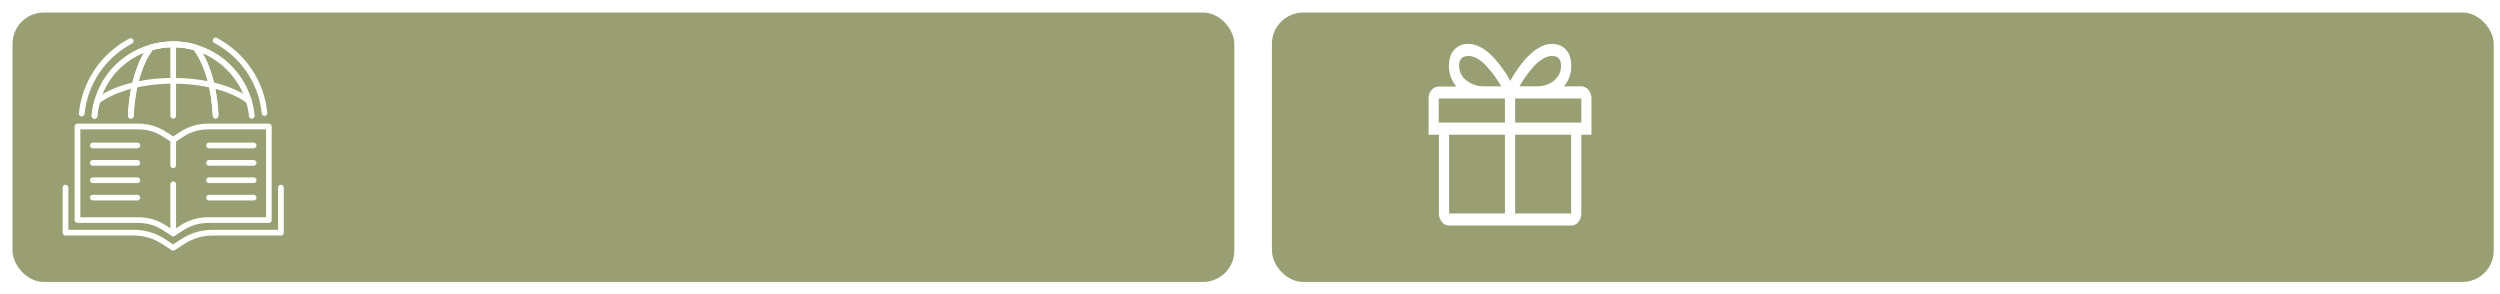 <?xml version="1.0" encoding="UTF-8"?> <svg xmlns="http://www.w3.org/2000/svg" width="399" height="47" viewBox="0 0 399 47" fill="none"> <g filter="url(#filter0_d_423_3588)"> <rect x="1" y="1" width="195" height="43" rx="5" fill="#999F72"></rect> </g> <g filter="url(#filter1_d_423_3588)"> <rect x="202" y="1" width="195" height="43" rx="5" fill="#999F72"></rect> </g> <path d="M40.188 18.938C39.96 18.938 39.758 18.762 39.737 18.529C39.11 12.356 33.798 7.527 27.641 7.527C21.283 7.527 16.072 12.255 15.53 18.523C15.508 18.773 15.291 18.964 15.041 18.938C14.791 18.916 14.605 18.693 14.627 18.444C15.211 11.702 20.81 6.619 27.647 6.619C34.372 6.619 39.965 11.697 40.645 18.438C40.672 18.688 40.491 18.911 40.242 18.938C40.226 18.938 40.21 18.938 40.194 18.938H40.188Z" fill="white"></path> <path d="M42.223 18.496C41.989 18.496 41.793 18.321 41.771 18.087C41.288 13.301 38.451 9.105 34.186 6.857C33.963 6.741 33.878 6.464 33.995 6.241C34.111 6.018 34.388 5.939 34.605 6.05C39.142 8.441 42.154 12.903 42.669 17.992C42.696 18.241 42.515 18.464 42.266 18.491C42.249 18.491 42.234 18.496 42.218 18.496H42.223Z" fill="white"></path> <path d="M13.044 18.586C12.746 18.56 12.566 18.337 12.592 18.087C13.107 13.003 16.125 8.536 20.656 6.146C20.874 6.029 21.15 6.114 21.267 6.337C21.384 6.56 21.299 6.836 21.076 6.953C16.81 9.2 13.979 13.396 13.49 18.183C13.469 18.416 13.267 18.592 13.038 18.592L13.044 18.586Z" fill="white"></path> <path d="M34.409 18.938C34.165 18.938 33.963 18.746 33.952 18.502C33.772 14.183 32.64 10.263 30.919 7.979C28.778 7.378 26.494 7.378 24.358 7.979C22.637 10.268 21.506 14.183 21.325 18.502C21.315 18.752 21.118 18.959 20.852 18.938C20.603 18.927 20.406 18.714 20.417 18.465C20.613 13.886 21.851 9.716 23.732 7.304C23.79 7.23 23.87 7.171 23.965 7.145C26.361 6.443 28.927 6.443 31.323 7.145C31.413 7.171 31.493 7.224 31.551 7.304C33.431 9.716 34.669 13.891 34.866 18.465C34.876 18.714 34.68 18.927 34.43 18.938C34.425 18.938 34.414 18.938 34.409 18.938Z" fill="white"></path> <path d="M20.874 18.938C20.603 18.927 20.406 18.714 20.417 18.465C20.613 13.886 21.851 9.716 23.732 7.304C23.79 7.23 23.87 7.171 23.965 7.145C26.361 6.443 28.927 6.443 31.323 7.145C31.413 7.171 31.493 7.224 31.551 7.304C33.41 9.689 34.616 13.625 34.85 18.093C34.866 18.343 34.669 18.555 34.42 18.571C34.165 18.582 33.957 18.39 33.941 18.141C33.724 13.992 32.597 10.204 30.924 7.979C28.783 7.378 26.499 7.378 24.364 7.979C22.643 10.268 21.511 14.183 21.331 18.502C21.32 18.746 21.118 18.938 20.879 18.938H20.874Z" fill="white"></path> <path d="M27.641 18.937C27.392 18.937 27.19 18.735 27.19 18.486V7.075C27.19 6.826 27.392 6.624 27.641 6.624C27.891 6.624 28.098 6.826 28.098 7.075V18.486C28.098 18.735 27.896 18.937 27.641 18.937Z" fill="white"></path> <path d="M15.078 18.937C14.791 18.91 14.6 18.693 14.627 18.443C14.696 17.646 14.845 16.897 15.105 16.01C15.131 15.92 15.19 15.835 15.264 15.782C17.947 13.689 22.579 12.44 27.647 12.44C32.714 12.44 37.346 13.689 40.029 15.782C40.226 15.936 40.263 16.223 40.109 16.419C39.955 16.621 39.668 16.653 39.471 16.499C36.98 14.555 32.449 13.349 27.647 13.349C22.919 13.349 18.451 14.517 15.939 16.408C15.721 17.184 15.599 17.821 15.535 18.528C15.514 18.762 15.317 18.942 15.084 18.942L15.078 18.937Z" fill="white"></path> <path d="M12.826 34.671H22.08C23.652 34.671 25.177 35.123 26.499 35.978L27.647 36.722L28.789 35.978C30.106 35.123 31.636 34.671 33.209 34.671H42.462V20.642H33.209C31.811 20.642 30.457 21.046 29.283 21.805L27.891 22.709C27.742 22.804 27.546 22.804 27.397 22.709L26.005 21.805C24.837 21.046 23.477 20.642 22.08 20.642H12.826V34.671V34.671ZM27.641 37.715C27.556 37.715 27.466 37.689 27.392 37.641L26 36.738C24.831 35.978 23.471 35.58 22.074 35.58H12.369C12.12 35.58 11.912 35.378 11.912 35.123V20.185C11.912 19.936 12.114 19.729 12.369 19.729H22.074C23.647 19.729 25.171 20.18 26.494 21.035L27.641 21.779L28.784 21.035C30.101 20.18 31.631 19.729 33.203 19.729H42.908C43.158 19.729 43.36 19.93 43.36 20.185V35.123C43.36 35.373 43.158 35.58 42.908 35.58H33.203C31.806 35.58 30.451 35.978 29.277 36.738L27.886 37.641C27.811 37.689 27.726 37.715 27.636 37.715H27.641Z" fill="white"></path> <path d="M27.641 40C27.556 40 27.466 39.973 27.392 39.926L25.825 38.911C24.497 38.05 22.962 37.594 21.378 37.594H10.451C10.202 37.594 10 37.392 10 37.137V29.934C10 29.684 10.202 29.482 10.451 29.482C10.701 29.482 10.908 29.684 10.908 29.934V36.68H21.378C23.137 36.68 24.847 37.185 26.324 38.141L27.641 39.001L28.959 38.141C30.436 37.185 32.141 36.68 33.904 36.68H44.374V29.934C44.374 29.684 44.582 29.482 44.831 29.482C45.081 29.482 45.288 29.684 45.288 29.934V37.137C45.288 37.386 45.086 37.594 44.831 37.594H33.91C32.327 37.594 30.791 38.05 29.463 38.911L27.896 39.926C27.822 39.973 27.737 40 27.647 40H27.641Z" fill="white"></path> <path d="M27.641 37.715C27.392 37.715 27.19 37.513 27.19 37.258V29.402C27.19 29.152 27.392 28.95 27.641 28.95C27.891 28.95 28.098 29.152 28.098 29.402V37.258C28.098 37.508 27.896 37.715 27.641 37.715Z" fill="white"></path> <path d="M27.641 26.837C27.392 26.837 27.19 26.635 27.19 26.38V22.327C27.19 22.077 27.392 21.875 27.641 21.875C27.891 21.875 28.098 22.077 28.098 22.327V26.38C28.098 26.63 27.896 26.837 27.641 26.837Z" fill="white"></path> <path d="M21.926 23.671H14.813C14.563 23.671 14.356 23.469 14.356 23.219C14.356 22.97 14.558 22.762 14.813 22.762H21.926C22.175 22.762 22.383 22.964 22.383 23.219C22.383 23.469 22.181 23.671 21.926 23.671Z" fill="white"></path> <path d="M21.926 26.449H14.813C14.563 26.449 14.356 26.247 14.356 25.997C14.356 25.747 14.558 25.54 14.813 25.54H21.926C22.175 25.54 22.383 25.742 22.383 25.997C22.383 26.247 22.181 26.449 21.926 26.449Z" fill="white"></path> <path d="M21.926 29.221H14.813C14.563 29.221 14.356 29.02 14.356 28.765C14.356 28.515 14.558 28.313 14.813 28.313H21.926C22.175 28.313 22.383 28.515 22.383 28.765C22.383 29.014 22.181 29.221 21.926 29.221Z" fill="white"></path> <path d="M21.926 31.994H14.813C14.563 31.994 14.356 31.793 14.356 31.543C14.356 31.293 14.558 31.086 14.813 31.086H21.926C22.175 31.086 22.383 31.288 22.383 31.543C22.383 31.793 22.181 31.994 21.926 31.994Z" fill="white"></path> <path d="M40.475 23.671H33.363C33.113 23.671 32.906 23.469 32.906 23.219C32.906 22.97 33.108 22.762 33.363 22.762H40.475C40.725 22.762 40.932 22.964 40.932 23.219C40.932 23.469 40.73 23.671 40.475 23.671Z" fill="white"></path> <path d="M40.475 26.449H33.363C33.113 26.449 32.906 26.247 32.906 25.997C32.906 25.747 33.108 25.54 33.363 25.54H40.475C40.725 25.54 40.932 25.742 40.932 25.997C40.932 26.247 40.73 26.449 40.475 26.449Z" fill="white"></path> <path d="M40.475 29.221H33.363C33.113 29.221 32.906 29.02 32.906 28.765C32.906 28.515 33.108 28.313 33.363 28.313H40.475C40.725 28.313 40.932 28.515 40.932 28.765C40.932 29.014 40.73 29.221 40.475 29.221Z" fill="white"></path> <path d="M40.475 31.994H33.363C33.113 31.994 32.906 31.793 32.906 31.543C32.906 31.293 33.108 31.086 33.363 31.086H40.475C40.725 31.086 40.932 31.288 40.932 31.543C40.932 31.793 40.73 31.994 40.475 31.994Z" fill="white"></path> <path d="M254 15.712C254 15.591 253.987 15.466 253.962 15.335C253.937 15.205 253.907 15.084 253.873 14.973C253.839 14.863 253.793 14.757 253.733 14.657C253.674 14.556 253.606 14.461 253.53 14.371C253.454 14.28 253.374 14.2 253.289 14.129C253.204 14.059 253.111 13.999 253.01 13.948C252.908 13.898 252.807 13.858 252.705 13.828C252.604 13.798 252.493 13.783 252.375 13.783H249.607C250.386 12.878 250.775 11.783 250.775 10.497C250.775 9.894 250.682 9.341 250.496 8.839C250.31 8.336 249.976 7.904 249.493 7.543C249.011 7.181 248.414 7 247.703 7C247.415 7 247.123 7.035 246.827 7.106C246.531 7.176 246.247 7.281 245.977 7.422C245.706 7.563 245.439 7.718 245.177 7.889C244.914 8.06 244.66 8.256 244.415 8.477C244.17 8.698 243.933 8.924 243.704 9.155C243.476 9.387 243.256 9.638 243.044 9.909C242.832 10.18 242.633 10.442 242.447 10.693C242.261 10.944 242.079 11.205 241.901 11.477C241.724 11.748 241.567 11.994 241.432 12.215C241.296 12.436 241.169 12.667 241.051 12.909C240.695 12.265 240.31 11.647 239.896 11.055C239.481 10.462 238.977 9.839 238.385 9.186C237.792 8.532 237.141 8.005 236.43 7.603C235.719 7.201 235.016 7 234.322 7C233.611 7 233.015 7.181 232.532 7.543C232.05 7.904 231.715 8.336 231.529 8.839C231.343 9.341 231.25 9.894 231.25 10.497C231.25 11.783 231.648 12.888 232.443 13.813H229.625C229.168 13.813 228.783 13.999 228.47 14.371C228.157 14.742 228 15.2 228 15.742V21.5H229.65V34.071C229.65 34.593 229.807 35.045 230.12 35.427C230.433 35.809 230.818 36 231.275 36H250.75C251.207 36 251.592 35.809 251.905 35.427C252.218 35.045 252.375 34.593 252.375 34.071V21.5H254V15.712ZM247.703 8.929C248.668 8.929 249.15 9.452 249.15 10.497C249.15 11.18 248.956 11.778 248.566 12.29C248.177 12.803 247.69 13.18 247.106 13.421C246.522 13.662 245.9 13.783 245.24 13.783H242.498C242.82 13.22 243.162 12.682 243.526 12.17C243.89 11.658 244.301 11.145 244.758 10.633C245.215 10.12 245.701 9.708 246.218 9.397C246.734 9.085 247.229 8.929 247.703 8.929ZM234.322 8.929C235.236 8.929 236.163 9.422 237.103 10.406C238.042 11.391 238.876 12.517 239.604 13.783H236.861C235.829 13.783 234.906 13.481 234.094 12.878C233.281 12.275 232.875 11.472 232.875 10.467C232.875 9.502 233.307 9 234.17 8.959C234.221 8.939 234.271 8.929 234.322 8.929ZM252.375 19.571H241.812V15.712H252.375V19.571ZM229.625 15.712H240.188V19.571H229.625V15.712ZM231.275 21.5H240.188V34.071H231.275V21.5ZM250.75 34.071H241.812V21.5H250.75V34.071Z" fill="white"></path> <defs> <filter id="filter0_d_423_3588" x="0" y="0" width="199" height="47" filterUnits="userSpaceOnUse" color-interpolation-filters="sRGB"> <feFlood flood-opacity="0" result="BackgroundImageFix"></feFlood> <feColorMatrix in="SourceAlpha" type="matrix" values="0 0 0 0 0 0 0 0 0 0 0 0 0 0 0 0 0 0 127 0" result="hardAlpha"></feColorMatrix> <feOffset dx="1" dy="1"></feOffset> <feGaussianBlur stdDeviation="1"></feGaussianBlur> <feComposite in2="hardAlpha" operator="out"></feComposite> <feColorMatrix type="matrix" values="0 0 0 0 0.231 0 0 0 0 0.247 0 0 0 0 0.137 0 0 0 1 0"></feColorMatrix> <feBlend mode="normal" in2="BackgroundImageFix" result="effect1_dropShadow_423_3588"></feBlend> <feBlend mode="normal" in="SourceGraphic" in2="effect1_dropShadow_423_3588" result="shape"></feBlend> </filter> <filter id="filter1_d_423_3588" x="201" y="0" width="199" height="47" filterUnits="userSpaceOnUse" color-interpolation-filters="sRGB"> <feFlood flood-opacity="0" result="BackgroundImageFix"></feFlood> <feColorMatrix in="SourceAlpha" type="matrix" values="0 0 0 0 0 0 0 0 0 0 0 0 0 0 0 0 0 0 127 0" result="hardAlpha"></feColorMatrix> <feOffset dx="1" dy="1"></feOffset> <feGaussianBlur stdDeviation="1"></feGaussianBlur> <feComposite in2="hardAlpha" operator="out"></feComposite> <feColorMatrix type="matrix" values="0 0 0 0 0.231 0 0 0 0 0.247 0 0 0 0 0.137 0 0 0 1 0"></feColorMatrix> <feBlend mode="normal" in2="BackgroundImageFix" result="effect1_dropShadow_423_3588"></feBlend> <feBlend mode="normal" in="SourceGraphic" in2="effect1_dropShadow_423_3588" result="shape"></feBlend> </filter> </defs> </svg> 